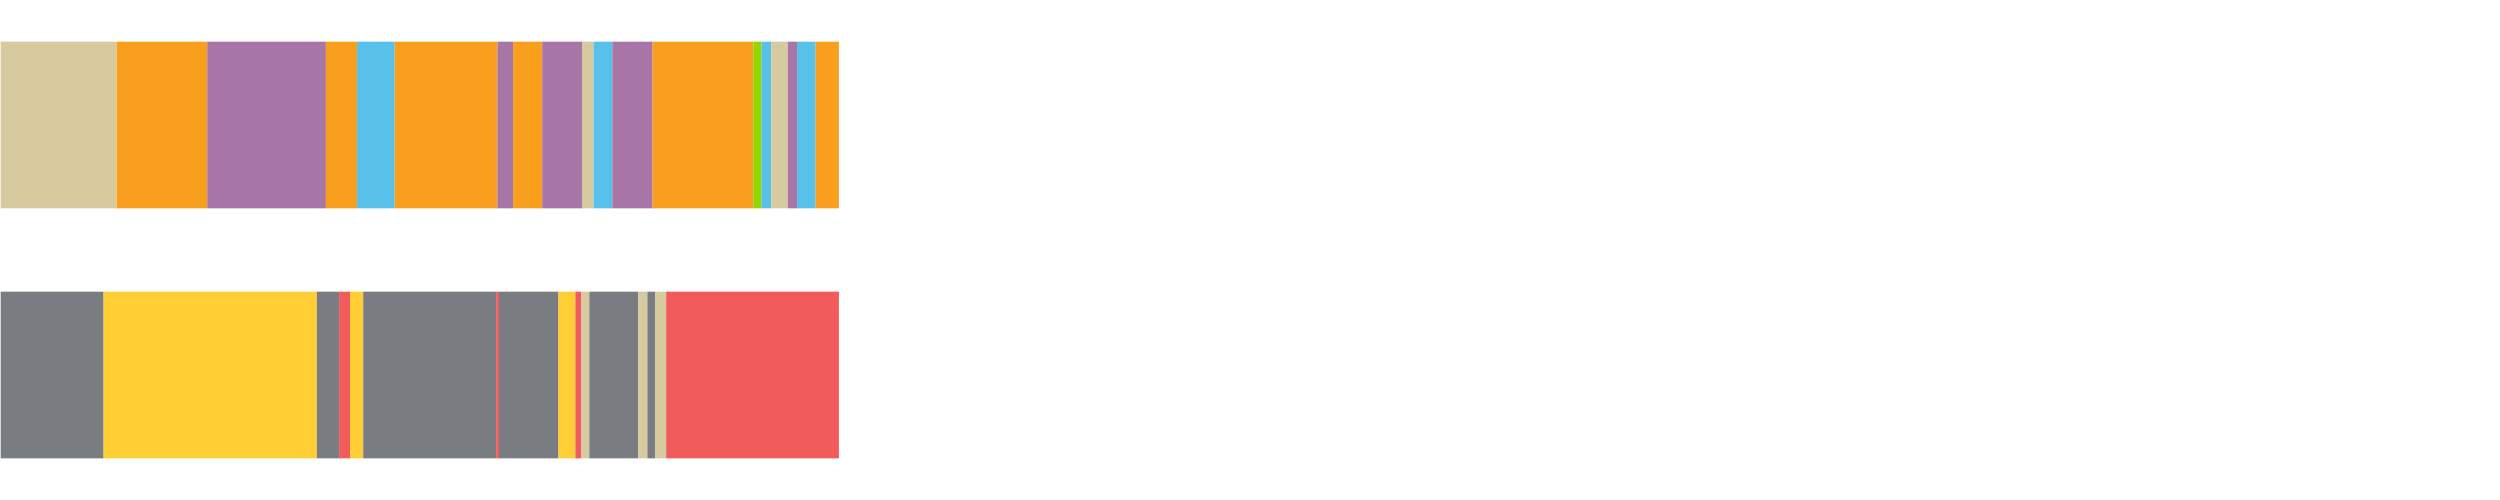 <?xml version="1.0" encoding="UTF-8"?>
<svg xmlns="http://www.w3.org/2000/svg" xmlns:xlink="http://www.w3.org/1999/xlink" width="1080pt" height="216pt" viewBox="0 0 1080 216" version="1.1">
<g><path style="stroke:none;fill-rule:nonzero;fill:#D7CA9E;fill-opacity:1;" d="M 0.297 18 L 0.297 90 L 50.364 90 L 50.364 18 Z M 0.297 18"/><path style="stroke:none;fill-rule:nonzero;fill:#F99F1E;fill-opacity:1;" d="M 50.364 18 L 50.364 90 L 89.522 90 L 89.522 18 Z M 50.364 18"/><path style="stroke:none;fill-rule:nonzero;fill:#A776A6;fill-opacity:1;" d="M 89.522 18 L 89.522 90 L 140.797 90 L 140.797 18 Z M 89.522 18"/><path style="stroke:none;fill-rule:nonzero;fill:#F99F1E;fill-opacity:1;" d="M 140.797 18 L 140.797 90 L 154.257 90 L 154.257 18 Z M 140.797 18"/><path style="stroke:none;fill-rule:nonzero;fill:#57C1E9;fill-opacity:1;" d="M 154.257 18 L 154.257 90 L 170.494 90 L 170.494 18 Z M 154.257 18"/><path style="stroke:none;fill-rule:nonzero;fill:#F99F1E;fill-opacity:1;" d="M 170.494 18 L 170.494 90 L 214.884 90 L 214.884 18 Z M 170.494 18"/><path style="stroke:none;fill-rule:nonzero;fill:#A776A6;fill-opacity:1;" d="M 214.884 18 L 214.884 90 L 221.643 90 L 221.643 18 Z M 214.884 18"/><path style="stroke:none;fill-rule:nonzero;fill:#F99F1E;fill-opacity:1;" d="M 221.643 18 L 221.643 90 L 234.236 90 L 234.236 18 Z M 221.643 18"/><path style="stroke:none;fill-rule:nonzero;fill:#A776A6;fill-opacity:1;" d="M 234.236 18 L 234.236 90 L 251.419 90 L 251.419 18 Z M 234.236 18"/><path style="stroke:none;fill-rule:nonzero;fill:#D7CA9E;fill-opacity:1;" d="M 251.419 18 L 251.419 90 L 256.4 90 L 256.4 18 Z M 251.419 18"/><path style="stroke:none;fill-rule:nonzero;fill:#57C1E9;fill-opacity:1;" d="M 256.4 18 L 256.4 90 L 264.53 90 L 264.53 18 Z M 256.4 18"/><path style="stroke:none;fill-rule:nonzero;fill:#A776A6;fill-opacity:1;" d="M 264.53 18 L 264.53 90 L 281.916 90 L 281.916 18 Z M 264.53 18"/><path style="stroke:none;fill-rule:nonzero;fill:#F99F1E;fill-opacity:1;" d="M 281.916 18 L 281.916 90 L 325.433 90 L 325.433 18 Z M 281.916 18"/><path style="stroke:none;fill-rule:nonzero;fill:#95D600;fill-opacity:1;" d="M 325.433 18 L 325.433 90 L 328.989 90 L 328.989 18 Z M 325.433 18"/><path style="stroke:none;fill-rule:nonzero;fill:#57C1E9;fill-opacity:1;" d="M 328.989 18 L 328.989 90 L 333.139 90 L 333.139 18 Z M 328.989 18"/><path style="stroke:none;fill-rule:nonzero;fill:#D7CA9E;fill-opacity:1;" d="M 333.139 18 L 333.139 90 L 340.301 90 L 340.301 18 Z M 333.139 18"/><path style="stroke:none;fill-rule:nonzero;fill:#A776A6;fill-opacity:1;" d="M 340.301 18 L 340.301 90 L 344.335 90 L 344.335 18 Z M 340.301 18"/><path style="stroke:none;fill-rule:nonzero;fill:#57C1E9;fill-opacity:1;" d="M 344.335 18 L 344.335 90 L 352.345 90 L 352.345 18 Z M 344.335 18"/><path style="stroke:none;fill-rule:nonzero;fill:#F99F1E;fill-opacity:1;" d="M 352.345 18 L 352.345 90 L 362.411 90 L 362.411 18 Z M 352.345 18"/><path style="stroke:none;fill-rule:nonzero;fill:#797D82;fill-opacity:1;" d="M 0.297 126 L 0.297 198 L 44.758 198 L 44.758 126 Z M 0.297 126"/><path style="stroke:none;fill-rule:nonzero;fill:#FFCE34;fill-opacity:1;" d="M 44.758 126 L 44.758 198 L 136.878 198 L 136.878 126 Z M 44.758 126"/><path style="stroke:none;fill-rule:nonzero;fill:#797D82;fill-opacity:1;" d="M 136.878 126 L 136.878 198 L 146.496 198 L 146.496 126 Z M 136.878 126"/><path style="stroke:none;fill-rule:nonzero;fill:#F15B5C;fill-opacity:1;" d="M 146.496 126 L 146.496 198 L 151.215 198 L 151.215 126 Z M 146.496 126"/><path style="stroke:none;fill-rule:nonzero;fill:#FFCE34;fill-opacity:1;" d="M 151.215 126 L 151.215 198 L 156.904 198 L 156.904 126 Z M 151.215 126"/><path style="stroke:none;fill-rule:nonzero;fill:#797D82;fill-opacity:1;" d="M 156.904 126 L 156.904 198 L 214.335 198 L 214.335 126 Z M 156.904 126"/><path style="stroke:none;fill-rule:nonzero;fill:#F15B5C;fill-opacity:1;" d="M 214.335 126 L 214.335 198 L 215.558 198 L 215.558 126 Z M 214.335 126"/><path style="stroke:none;fill-rule:nonzero;fill:#797D82;fill-opacity:1;" d="M 215.558 126 L 215.558 198 L 241.254 198 L 241.254 126 Z M 215.558 126"/><path style="stroke:none;fill-rule:nonzero;fill:#FFCE34;fill-opacity:1;" d="M 241.254 126 L 241.254 198 L 248.568 198 L 248.568 126 Z M 241.254 126"/><path style="stroke:none;fill-rule:nonzero;fill:#F15B5C;fill-opacity:1;" d="M 248.568 126 L 248.568 198 L 251.166 198 L 251.166 126 Z M 248.568 126"/><path style="stroke:none;fill-rule:nonzero;fill:#D7CA9E;fill-opacity:1;" d="M 251.166 126 L 251.166 198 L 254.598 198 L 254.598 126 Z M 251.166 126"/><path style="stroke:none;fill-rule:nonzero;fill:#797D82;fill-opacity:1;" d="M 254.598 126 L 254.598 198 L 275.756 198 L 275.756 126 Z M 254.598 126"/><path style="stroke:none;fill-rule:nonzero;fill:#D7CA9E;fill-opacity:1;" d="M 275.756 126 L 275.756 198 L 279.68 198 L 279.68 126 Z M 275.756 126"/><path style="stroke:none;fill-rule:nonzero;fill:#797D82;fill-opacity:1;" d="M 279.68 126 L 279.68 198 L 283.115 198 L 283.115 126 Z M 279.68 126"/><path style="stroke:none;fill-rule:nonzero;fill:#D7CA9E;fill-opacity:1;" d="M 283.115 126 L 283.115 198 L 287.783 198 L 287.783 126 Z M 283.115 126"/><path style="stroke:none;fill-rule:nonzero;fill:#F15B5C;fill-opacity:1;" d="M 287.783 126 L 287.783 198 L 362.411 198 L 362.411 126 Z M 287.783 126"/></g>
</svg>